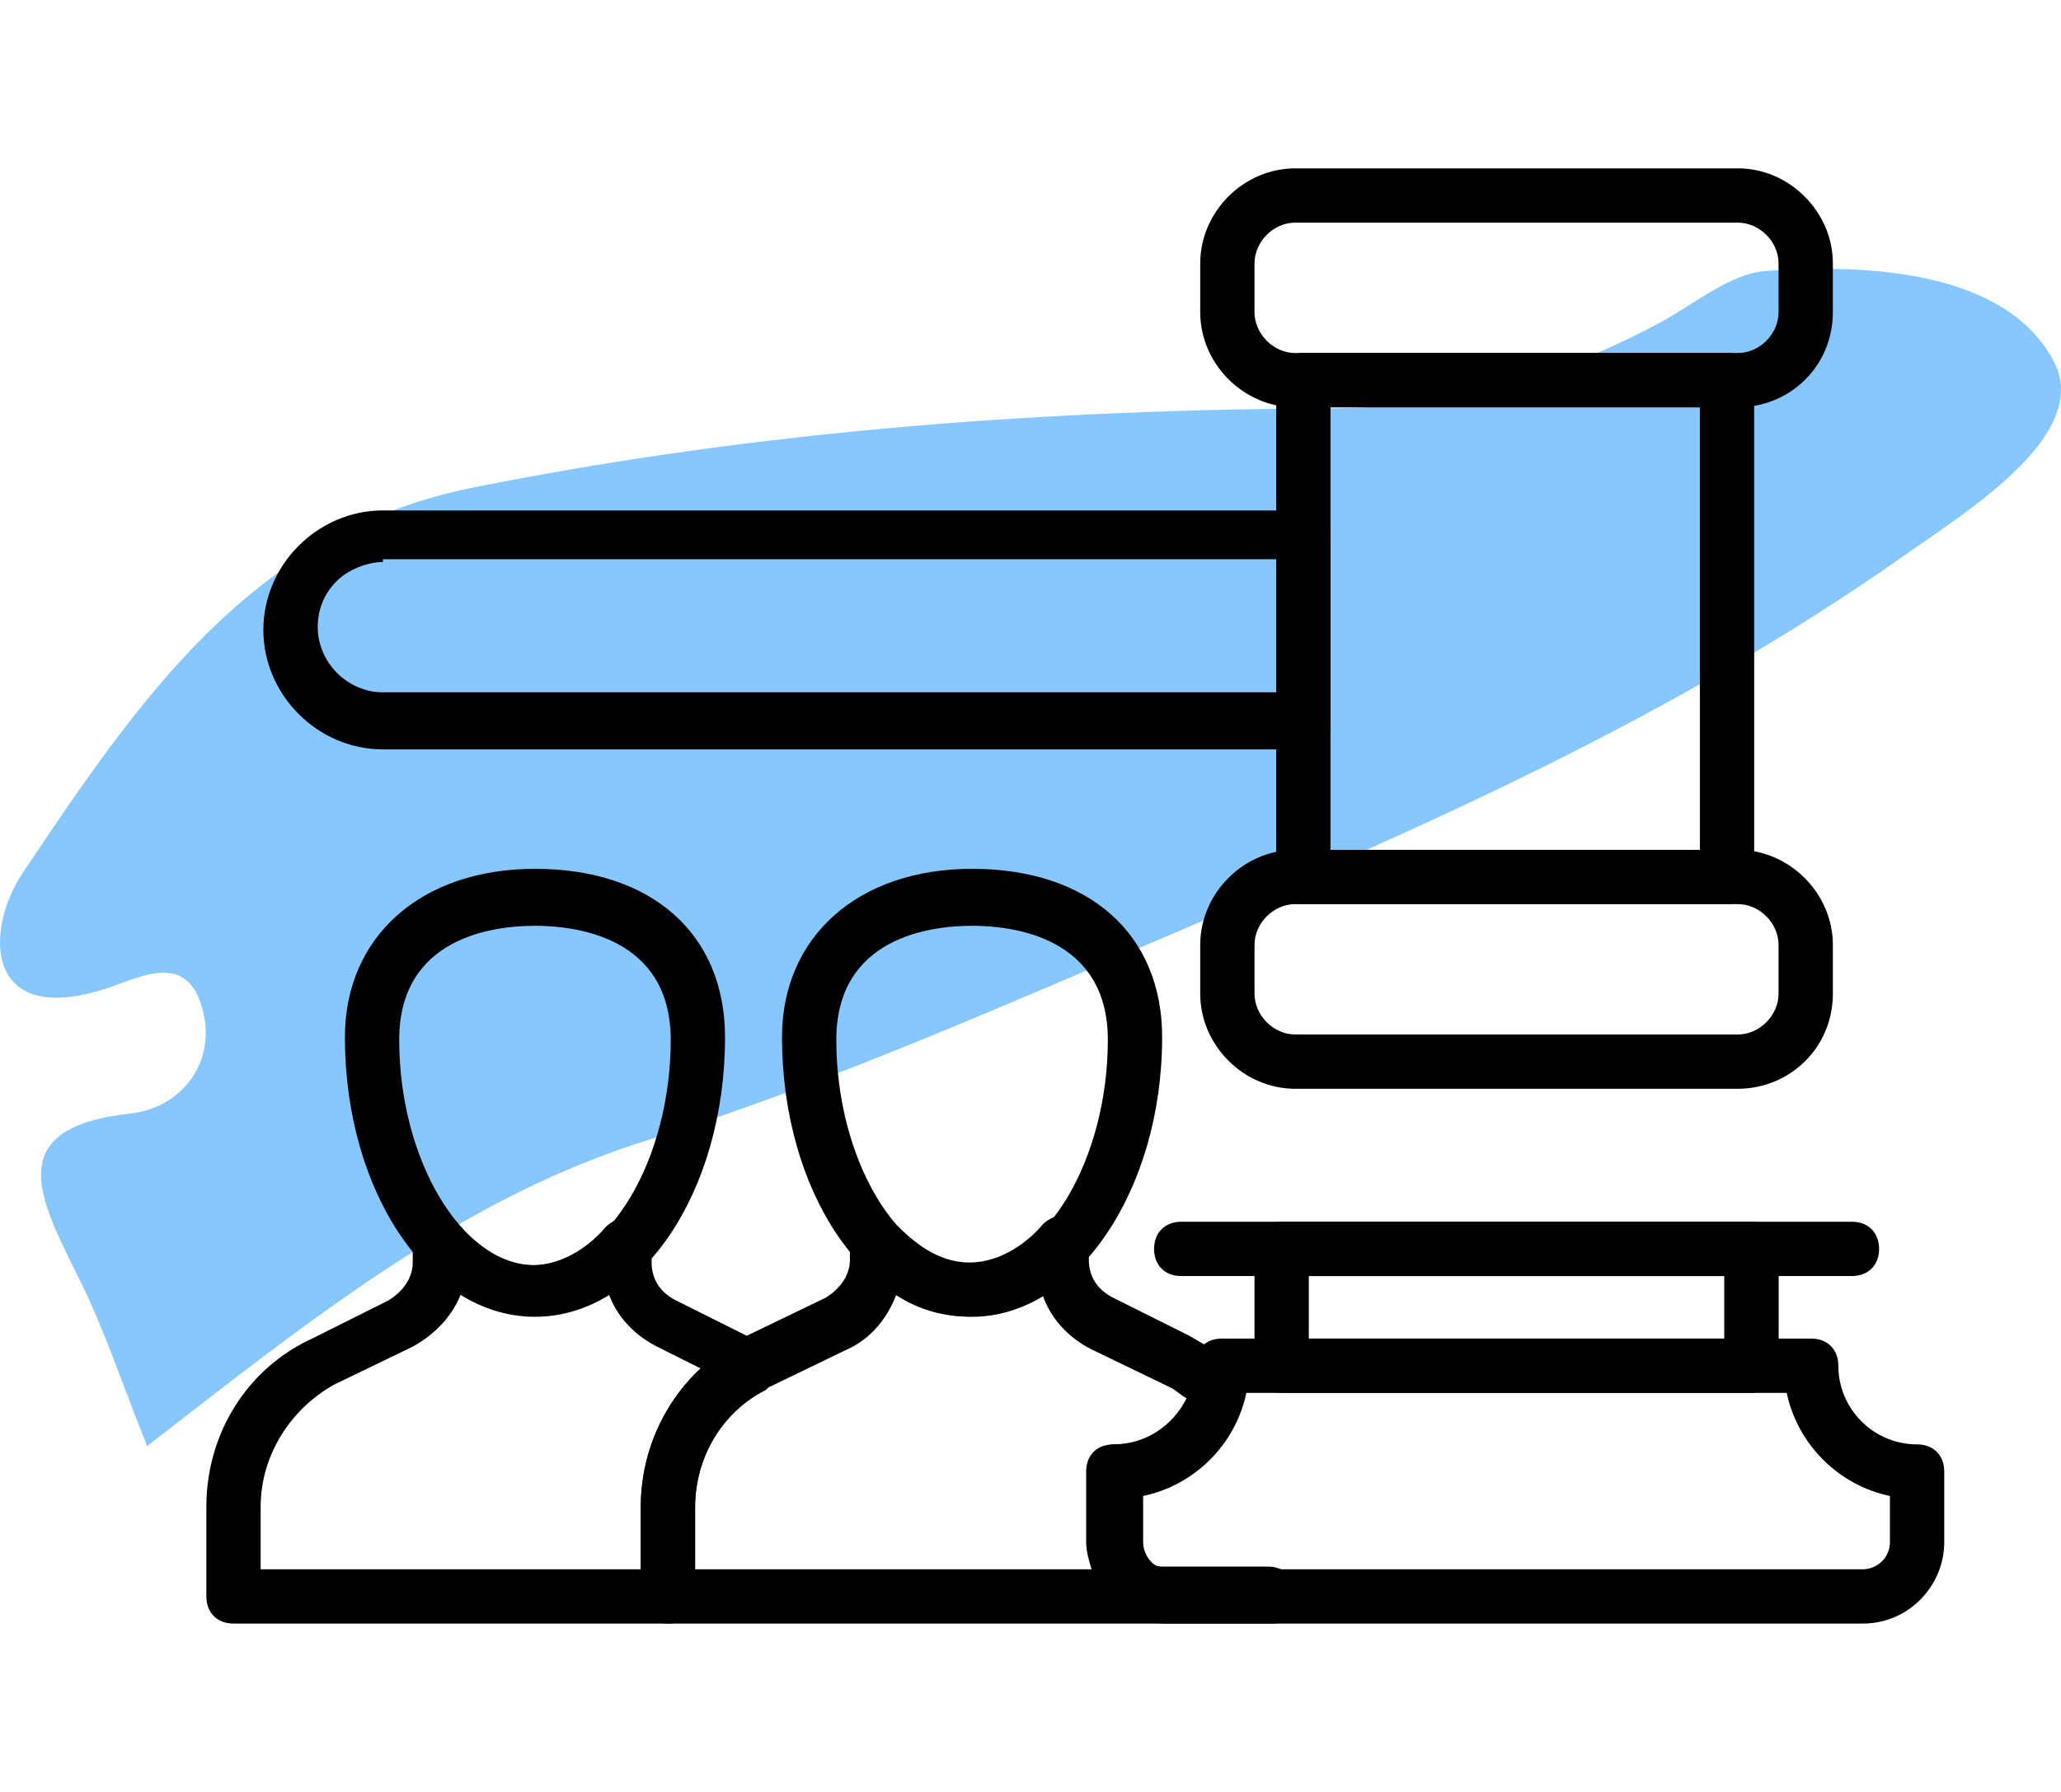 <svg width="23" height="20" viewBox="0 0 23 20" fill="none" xmlns="http://www.w3.org/2000/svg">
<path d="M1.455 12.428C0.008 12.587 0.438 13.376 0.879 14.264C1.162 14.829 1.363 15.445 1.642 16.14C3.436 14.751 5.144 13.371 7.242 12.721C9.257 12.089 11.213 11.218 13.172 10.385C15.948 9.21 18.72 7.981 21.241 6.207C21.978 5.689 23.361 4.838 22.912 4.018C22.382 3.037 20.888 2.94 19.711 3.024C19.305 3.053 18.914 3.392 18.522 3.602C17.383 4.212 16.214 4.548 14.927 4.556C11.697 4.57 8.494 4.799 5.288 5.44C2.81 5.934 1.552 7.808 0.254 9.741C-0.163 10.364 -0.183 11.428 1.099 11.06C1.508 10.943 2.053 10.595 2.246 11.218C2.444 11.842 2.029 12.366 1.455 12.428Z" fill="#87C7FF"/>
<path d="M7.454 18.121H2.606C2.424 18.121 2.303 18 2.303 17.818V16.818C2.303 16 2.757 15.273 3.485 14.939L4.333 14.515C4.485 14.424 4.606 14.273 4.606 14.091V13.879C4.606 13.758 4.697 13.636 4.788 13.606C4.909 13.576 5.03 13.606 5.121 13.697C5.303 13.879 5.575 14.121 5.939 14.121C6.303 14.121 6.606 13.879 6.757 13.697C6.848 13.606 6.969 13.576 7.091 13.606C7.212 13.636 7.272 13.758 7.272 13.879V14.091C7.272 14.273 7.363 14.424 7.545 14.515L8.394 14.939C8.454 14.97 8.485 14.97 8.485 15C8.575 15.061 8.636 15.152 8.636 15.273C8.636 15.394 8.575 15.485 8.485 15.515C8.06 15.758 7.757 16.273 7.757 16.818V17.818C7.757 18 7.636 18.121 7.454 18.121ZM2.909 17.515H7.151V16.818C7.151 16.242 7.394 15.667 7.818 15.273L7.333 15.03C7.091 14.909 6.878 14.697 6.788 14.424C6.272 14.727 5.666 14.727 5.151 14.424C5.06 14.667 4.878 14.879 4.606 15.03L3.727 15.455C3.242 15.727 2.909 16.242 2.909 16.818V17.515Z" fill="black"/>
<path d="M5.97 14.697C4.788 14.697 3.849 13.303 3.849 11.576C3.849 10.455 4.697 9.697 5.97 9.697C7.273 9.697 8.091 10.424 8.091 11.576C8.091 13.303 7.152 14.697 5.97 14.697ZM5.97 10.333C5.515 10.333 4.455 10.455 4.455 11.606C4.455 12.939 5.152 14.121 5.97 14.121C6.788 14.121 7.485 12.939 7.485 11.606C7.485 10.455 6.424 10.333 5.97 10.333Z" fill="black"/>
<path d="M14.212 18.121H7.454C7.273 18.121 7.151 18 7.151 17.818V16.818C7.151 16.03 7.576 15.333 8.242 14.97C8.242 14.97 8.273 14.94 8.303 14.94C8.303 14.94 8.333 14.94 8.333 14.909L9.212 14.485C9.363 14.394 9.485 14.242 9.485 14.061V13.848C9.485 13.727 9.576 13.606 9.667 13.576C9.788 13.546 9.909 13.576 10 13.667C10.182 13.848 10.454 14.091 10.818 14.091C11.182 14.091 11.485 13.848 11.636 13.667C11.727 13.576 11.848 13.546 11.97 13.576C12.091 13.606 12.151 13.727 12.151 13.848V14.061C12.151 14.242 12.242 14.394 12.424 14.485L13.273 14.909C13.424 15 13.606 15.091 13.757 15.242C13.848 15.303 13.879 15.424 13.848 15.515C13.727 16.091 13.273 16.546 12.697 16.667V17.182C12.697 17.333 12.818 17.485 12.97 17.485H14.151C14.333 17.485 14.454 17.606 14.454 17.788C14.454 17.97 14.364 18.121 14.212 18.121ZM7.757 17.515H12.182C12.151 17.424 12.121 17.303 12.121 17.212V16.424C12.121 16.242 12.242 16.121 12.424 16.121C12.788 16.121 13.091 15.909 13.242 15.606C13.182 15.576 13.121 15.515 13.06 15.485L12.182 15.061C11.939 14.94 11.727 14.727 11.636 14.455C11.121 14.758 10.515 14.788 10 14.455C9.909 14.697 9.727 14.94 9.454 15.061L8.576 15.485L8.545 15.515C8.06 15.758 7.757 16.273 7.757 16.818V17.515Z" fill="black"/>
<path d="M10.848 14.697C9.666 14.697 8.727 13.303 8.727 11.576C8.727 10.455 9.575 9.697 10.848 9.697C12.151 9.697 12.969 10.424 12.969 11.576C12.969 13.303 11.999 14.697 10.848 14.697ZM10.848 10.333C10.393 10.333 9.333 10.455 9.333 11.606C9.333 12.939 10.03 14.121 10.848 14.121C11.666 14.121 12.363 12.939 12.363 11.606C12.363 10.455 11.302 10.333 10.848 10.333Z" fill="black"/>
<path d="M20.788 18.121H13.03C12.545 18.121 12.151 17.727 12.151 17.212V16.424C12.151 16.242 12.273 16.121 12.454 16.121C12.939 16.121 13.333 15.727 13.333 15.242C13.333 15.061 13.454 14.94 13.636 14.94H20.212C20.394 14.94 20.515 15.061 20.515 15.242C20.515 15.727 20.909 16.121 21.394 16.121C21.576 16.121 21.697 16.242 21.697 16.424V17.212C21.697 17.697 21.303 18.121 20.788 18.121ZM12.757 16.697V17.212C12.757 17.364 12.879 17.515 13.03 17.515H20.788C20.939 17.515 21.091 17.394 21.091 17.212V16.697C20.515 16.576 20.061 16.121 19.939 15.546H13.909C13.788 16.121 13.333 16.576 12.757 16.697Z" fill="black"/>
<path d="M19.546 15.546H14.303C14.121 15.546 14 15.424 14 15.242V13.94C14 13.758 14.121 13.636 14.303 13.636H19.546C19.727 13.636 19.849 13.758 19.849 13.94V15.212C19.849 15.394 19.697 15.546 19.546 15.546ZM14.606 14.94H19.242V14.242H14.606V14.94Z" fill="black"/>
<path d="M19.394 4.546H14.454C13.878 4.546 13.394 4.061 13.394 3.485V2.94C13.394 2.364 13.878 1.879 14.454 1.879H19.394C19.969 1.879 20.454 2.364 20.454 2.94V3.485C20.454 4.091 19.969 4.546 19.394 4.546ZM14.454 2.485C14.212 2.485 14 2.697 14 2.94V3.485C14 3.727 14.212 3.94 14.454 3.94H19.394C19.636 3.94 19.848 3.727 19.848 3.485V2.94C19.848 2.697 19.636 2.485 19.394 2.485H14.454Z" fill="black"/>
<path d="M19.394 12.152H14.454C13.878 12.152 13.394 11.667 13.394 11.091V10.546C13.394 9.97 13.878 9.485 14.454 9.485H19.394C19.969 9.485 20.454 9.97 20.454 10.546V11.091C20.454 11.697 19.969 12.152 19.394 12.152ZM14.454 10.091C14.212 10.091 14 10.303 14 10.546V11.091C14 11.333 14.212 11.546 14.454 11.546H19.394C19.636 11.546 19.848 11.333 19.848 11.091V10.546C19.848 10.303 19.636 10.091 19.394 10.091H14.454Z" fill="black"/>
<path d="M19.273 10.091H14.545C14.363 10.091 14.242 9.97 14.242 9.788V4.242C14.242 4.061 14.363 3.939 14.545 3.939H19.273C19.454 3.939 19.576 4.061 19.576 4.242V9.758C19.576 9.939 19.454 10.091 19.273 10.091ZM14.848 9.485H18.97V4.546H14.848V9.485Z" fill="black"/>
<path d="M14.546 8.364H4.273C3.546 8.364 2.939 7.758 2.939 7.03C2.939 6.667 3.091 6.333 3.333 6.091C3.576 5.849 3.909 5.697 4.273 5.697H14.546C14.727 5.697 14.848 5.818 14.848 6V8.091C14.848 8.212 14.727 8.364 14.546 8.364ZM4.273 6.273C4.091 6.273 3.879 6.364 3.758 6.485C3.606 6.636 3.546 6.818 3.546 7C3.546 7.394 3.879 7.727 4.273 7.727H14.242V6.242H4.273V6.273Z" fill="black"/>
<path d="M20.667 14.242H13.182C13 14.242 12.879 14.121 12.879 13.94C12.879 13.758 13 13.636 13.182 13.636H20.667C20.849 13.636 20.97 13.758 20.97 13.94C20.97 14.121 20.849 14.242 20.667 14.242Z" fill="black"/>
</svg>
